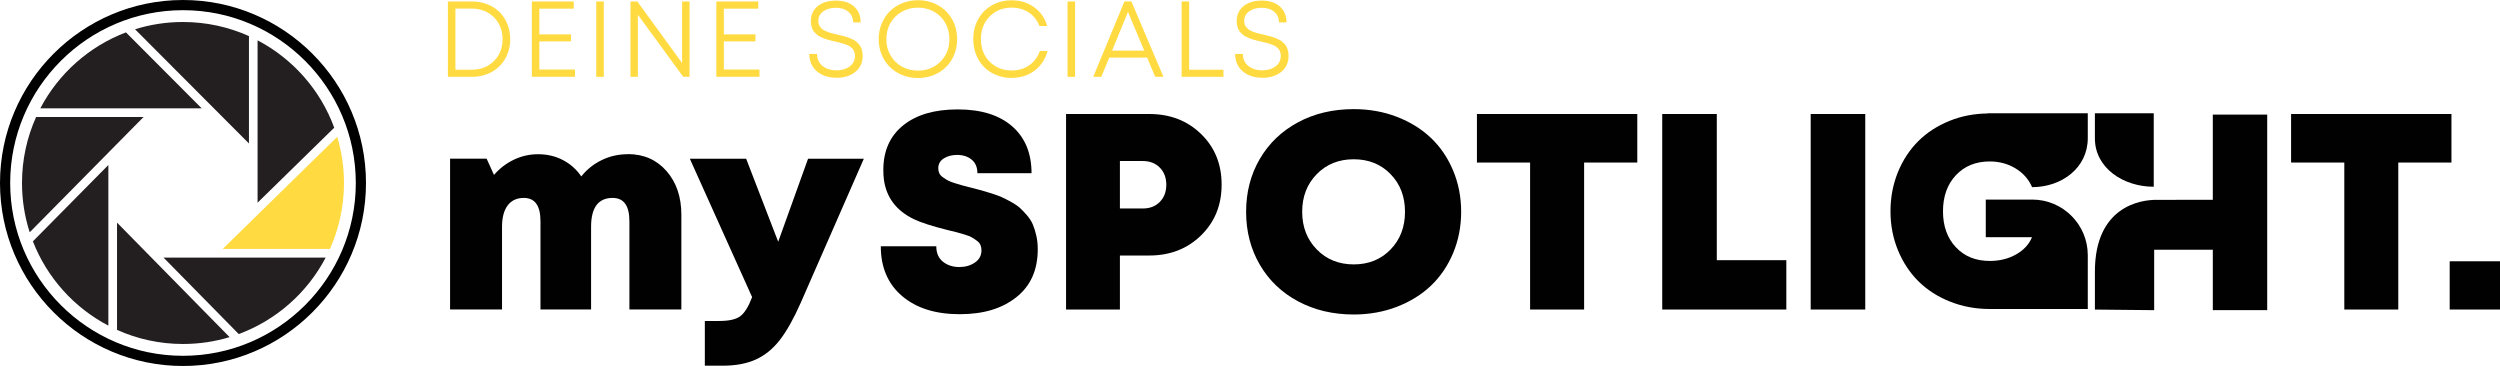 <svg xmlns="http://www.w3.org/2000/svg" id="Ebene_2" viewBox="0 0 594.29 87"><defs><style> .cls-1 { fill: #010101; } .cls-2 { fill: #231f20; } .cls-3 { fill: #ffda40; } </style></defs><g id="Ebene_1-2" data-name="Ebene_1"><g><g><g><path class="cls-3" d="M112.22.35c1.3,0,2.51.22,3.64.67,1.13.45,2.09,1.07,2.88,1.85.79.79,1.42,1.74,1.87,2.85.45,1.11.68,2.3.68,3.58,0,1.71-.39,3.24-1.17,4.61-.78,1.37-1.86,2.43-3.24,3.2-1.38.77-2.94,1.15-4.67,1.15h-5.74V.35h5.74ZM112.16,16.57c2.12,0,3.87-.68,5.25-2.05,1.37-1.37,2.06-3.11,2.06-5.21,0-1.38-.31-2.63-.93-3.73-.62-1.11-1.49-1.97-2.6-2.6-1.11-.62-2.37-.94-3.78-.94h-3.9v14.54h3.9Z"></path><path class="cls-3" d="M128.21,16.53h8.47v1.72h-10.25V.35h9.96v1.71h-8.18v6.11h7.52v1.67h-7.52v6.69Z"></path><path class="cls-3" d="M141.74,18.26V.35h1.79v17.91h-1.79Z"></path><path class="cls-3" d="M162.16.35h1.76v17.91h-1.51l-10.78-14.76v14.76h-1.75V.35h1.62l10.65,14.64V.35Z"></path><path class="cls-3" d="M172.07,16.53h8.47v1.72h-10.25V.35h9.96v1.71h-8.18v6.11h7.52v1.67h-7.52v6.69Z"></path><path class="cls-3" d="M198.9,18.48c-1.96,0-3.53-.51-4.72-1.54s-1.79-2.4-1.79-4.12h1.84c0,1.2.43,2.15,1.29,2.85s1.98,1.05,3.37,1.05c1.26,0,2.3-.32,3.12-.95.82-.63,1.23-1.47,1.23-2.5,0-.26-.03-.5-.09-.72-.06-.22-.13-.42-.21-.59-.08-.17-.21-.33-.39-.49-.17-.16-.33-.29-.46-.39-.13-.1-.33-.21-.59-.32-.27-.11-.48-.2-.64-.26-.16-.06-.41-.14-.74-.23-.33-.09-.58-.16-.75-.2-.17-.04-.44-.1-.81-.19-.41-.09-.72-.16-.94-.22-.22-.05-.52-.14-.9-.24-.38-.11-.68-.21-.9-.3-.22-.09-.49-.21-.81-.37-.32-.15-.57-.31-.76-.47-.19-.16-.39-.35-.6-.57-.21-.23-.37-.47-.49-.72-.11-.26-.21-.55-.29-.88-.08-.33-.12-.69-.12-1.07,0-1.51.54-2.7,1.62-3.58,1.08-.88,2.53-1.32,4.36-1.32s3.22.47,4.28,1.4,1.58,2.2,1.58,3.79h-1.79c0-1.07-.38-1.91-1.14-2.54-.76-.63-1.75-.94-2.97-.94s-2.22.28-3,.85c-.77.57-1.16,1.32-1.16,2.26,0,.27.03.53.09.76s.16.44.31.62c.15.18.29.35.42.49s.34.27.6.4c.26.12.49.23.67.31.19.08.45.17.8.27.35.1.62.17.83.22s.51.12.9.21c.42.1.73.18.96.23.22.05.53.14.92.25.39.11.7.22.92.31s.5.22.82.38.58.32.77.48c.19.16.39.36.61.6.22.24.39.49.51.76.12.27.21.57.29.92.08.35.12.71.12,1.1,0,1.6-.58,2.87-1.74,3.81-1.16.94-2.64,1.41-4.45,1.41Z"></path><path class="cls-3" d="M218.2,18.54c-1.33,0-2.58-.24-3.73-.71s-2.14-1.11-2.96-1.93-1.46-1.79-1.93-2.93-.71-2.36-.71-3.66.24-2.53.71-3.67,1.11-2.12,1.93-2.94c.82-.82,1.8-1.46,2.96-1.94,1.16-.47,2.4-.71,3.73-.71,1.77,0,3.37.4,4.8,1.21,1.42.8,2.53,1.91,3.33,3.32s1.19,2.99,1.19,4.73-.4,3.31-1.19,4.72-1.9,2.51-3.33,3.31c-1.42.8-3.02,1.2-4.8,1.2ZM218.2,16.79c2.16,0,3.94-.71,5.36-2.14,1.42-1.42,2.13-3.21,2.13-5.34,0-1.41-.32-2.68-.96-3.83-.64-1.14-1.53-2.04-2.68-2.69-1.15-.65-2.43-.97-3.85-.97s-2.71.33-3.85.98c-1.14.65-2.04,1.55-2.68,2.69-.65,1.14-.97,2.41-.97,3.82s.32,2.67.97,3.81,1.54,2.04,2.68,2.69c1.14.65,2.43.98,3.85.98Z"></path><path class="cls-3" d="M240.52,18.53c-1.32,0-2.54-.23-3.68-.69-1.14-.46-2.1-1.1-2.9-1.9-.8-.81-1.43-1.78-1.89-2.92-.46-1.14-.69-2.37-.69-3.7,0-1.76.39-3.35,1.17-4.76.78-1.41,1.87-2.51,3.27-3.3,1.39-.79,2.97-1.19,4.71-1.19,2.03,0,3.81.55,5.33,1.65,1.52,1.1,2.55,2.59,3.09,4.46h-1.84c-.52-1.37-1.35-2.43-2.52-3.2-1.16-.77-2.52-1.16-4.06-1.16-2.13,0-3.89.7-5.26,2.1-1.38,1.4-2.07,3.19-2.07,5.38s.69,3.97,2.07,5.36c1.38,1.39,3.13,2.09,5.26,2.09,1.6,0,2.98-.41,4.16-1.23s2.01-1.95,2.52-3.4h1.84c-.54,1.96-1.58,3.52-3.1,4.67-1.53,1.15-3.33,1.72-5.41,1.72Z"></path><path class="cls-3" d="M253.77,18.26V.35h1.79v17.91h-1.79Z"></path><path class="cls-3" d="M274.61,18.26l-1.92-4.57h-9l-1.9,4.57h-1.91l7.42-17.91h1.65l7.62,17.91h-1.95ZM268.14,2.83l-3.78,9.2h7.64l-3.86-9.2Z"></path><path class="cls-3" d="M282.68,16.57h8.15v1.69h-9.94V.35h1.79v16.22Z"></path><path class="cls-3" d="M300.12,18.48c-1.96,0-3.53-.51-4.72-1.54-1.19-1.02-1.79-2.4-1.79-4.12h1.84c0,1.2.43,2.15,1.29,2.85s1.98,1.05,3.37,1.05c1.26,0,2.29-.32,3.12-.95s1.23-1.47,1.23-2.5c0-.26-.03-.5-.09-.72-.06-.22-.13-.42-.21-.59-.08-.17-.21-.33-.39-.49-.17-.16-.33-.29-.46-.39-.13-.1-.33-.21-.59-.32-.27-.11-.48-.2-.64-.26-.16-.06-.41-.14-.74-.23-.33-.09-.58-.16-.75-.2-.17-.04-.44-.1-.81-.19-.41-.09-.72-.16-.94-.22-.22-.05-.52-.14-.9-.24-.38-.11-.68-.21-.9-.3-.22-.09-.49-.21-.81-.37-.32-.15-.57-.31-.75-.47-.19-.16-.39-.35-.6-.57-.21-.23-.37-.47-.49-.72-.11-.26-.21-.55-.29-.88-.08-.33-.12-.69-.12-1.07,0-1.51.54-2.7,1.62-3.58,1.08-.88,2.53-1.32,4.36-1.32s3.22.47,4.28,1.4c1.05.94,1.58,2.2,1.58,3.79h-1.79c0-1.07-.38-1.91-1.14-2.54-.76-.63-1.75-.94-2.96-.94s-2.22.28-3,.85c-.77.57-1.16,1.32-1.16,2.26,0,.27.03.53.09.76s.16.44.31.62c.15.18.29.35.42.49s.34.27.6.4c.26.12.49.23.67.31.19.08.45.17.8.27s.62.17.83.22.51.12.9.21c.42.1.74.18.96.23.22.05.53.14.92.25.39.11.7.22.92.31s.5.22.82.38.58.32.77.48c.19.16.39.36.61.6s.39.49.51.76c.12.27.21.57.29.92.08.35.12.71.12,1.1,0,1.6-.58,2.87-1.74,3.81-1.16.94-2.64,1.41-4.45,1.41Z"></path></g><g><g><path class="cls-1" d="M497.99,32.89v-5.96h13.99s0,17.46,0,17.46c-7.12.02-13.99-4.38-13.99-11.5Z"></path><g><path class="cls-1" d="M149.2,36.66c-2.2,0-4.27.47-6.19,1.41-1.92.94-3.53,2.23-4.83,3.87-1.12-1.66-2.58-2.96-4.36-3.89-1.78-.93-3.75-1.39-5.92-1.39-2.03,0-3.95.44-5.77,1.31-1.82.88-3.38,2.08-4.7,3.61l-1.75-3.86h-8.69v35.85h12.35v-19.64c0-2.23.45-3.93,1.35-5.11.9-1.18,2.18-1.77,3.84-1.77,2.64,0,3.95,1.85,3.95,5.54v20.97h12.03v-19.64c0-4.58,1.71-6.87,5.12-6.87,2.66,0,3.99,1.85,3.99,5.54v20.97h12.35v-22.5c0-4.24-1.17-7.7-3.52-10.39-2.35-2.69-5.43-4.04-9.25-4.04Z"></path><path class="cls-1" d="M184.99,57.47l-7.62-19.74h-13.39l14.81,32.9c-.86,2.27-1.8,3.78-2.82,4.54-1.02.76-2.69,1.13-5.02,1.13h-3.4v10.63h4.25c3.11,0,5.75-.5,7.91-1.49,2.16-.99,4.06-2.54,5.69-4.65,1.63-2.11,3.28-5.04,4.94-8.8l15.01-34.26h-13.26l-7.1,19.74Z"></path><path class="cls-1" d="M245.53,53.37c-.34-.77-.81-1.5-1.41-2.2-.61-.7-1.17-1.29-1.7-1.77-.53-.47-1.23-.95-2.11-1.43-.88-.48-1.62-.85-2.22-1.12-.6-.27-1.42-.57-2.43-.89-1.02-.32-1.8-.56-2.37-.71-.56-.15-1.35-.36-2.37-.62-.97-.24-1.69-.42-2.14-.55-.45-.13-1.05-.31-1.8-.54-.75-.23-1.3-.44-1.67-.65-.37-.2-.76-.45-1.17-.75-.41-.29-.7-.61-.86-.96-.16-.35-.24-.73-.24-1.17,0-1.02.44-1.8,1.31-2.35s1.93-.83,3.16-.83c1.4,0,2.56.37,3.47,1.12.91.75,1.36,1.82,1.36,3.23h12.87c0-4.75-1.53-8.47-4.6-11.15-3.07-2.68-7.38-4.02-12.93-4.02s-9.84,1.26-12.98,3.79c-3.14,2.53-4.72,6.06-4.72,10.6,0,.8.04,1.56.13,2.27.58,4.28,2.96,7.42,7.13,9.43,1.64.8,4.32,1.66,8.04,2.59,1.02.24,1.74.42,2.17.53.43.12,1.04.3,1.83.53.79.24,1.36.46,1.72.67.36.2.75.46,1.18.78.43.31.73.66.89,1.04.16.38.24.81.24,1.28,0,1.21-.52,2.17-1.56,2.89-1.04.71-2.27,1.07-3.7,1.07-1.56,0-2.86-.43-3.91-1.28-1.05-.85-1.57-2.07-1.57-3.65h-13.19c0,5.01,1.69,8.96,5.07,11.83,3.38,2.88,7.94,4.31,13.66,4.31s10.06-1.34,13.47-4.02c3.4-2.68,5.11-6.48,5.11-11.41,0-1.15-.11-2.23-.34-3.24-.23-1.02-.51-1.91-.84-2.67Z"></path><path class="cls-1" d="M273.19,27.1h-19.77v46.48h12.8v-12.84h6.97c4.95,0,9.05-1.59,12.32-4.78,3.26-3.19,4.89-7.21,4.89-12.07s-1.63-8.88-4.89-12.04c-3.26-3.17-7.37-4.75-12.32-4.75ZM275.71,47.99c-1.03,1.05-2.37,1.57-4.04,1.57h-5.45v-11.28h5.45c1.66,0,3.01.52,4.04,1.57,1.03,1.05,1.54,2.4,1.54,4.07s-.51,3.02-1.54,4.07Z"></path><path class="cls-1" d="M340.16,32.79c-2.24-2.13-4.94-3.8-8.1-5.02-3.17-1.22-6.59-1.83-10.26-1.83-4.93,0-9.34,1.04-13.23,3.13-3.89,2.09-6.92,4.99-9.09,8.7-2.17,3.72-3.26,7.91-3.26,12.58s1.09,8.86,3.26,12.58c2.17,3.72,5.2,6.62,9.09,8.7,3.89,2.08,8.3,3.13,13.23,3.13,3.67,0,7.09-.61,10.26-1.83,3.16-1.22,5.87-2.9,8.1-5.02,2.24-2.13,3.99-4.71,5.27-7.75,1.27-3.04,1.91-6.3,1.91-9.81s-.64-6.77-1.91-9.81c-1.27-3.04-3.03-5.62-5.27-7.75ZM330.55,59.32c-2.29,2.36-5.21,3.53-8.75,3.53s-6.47-1.18-8.78-3.55c-2.31-2.37-3.47-5.35-3.47-8.96s1.16-6.59,3.47-8.95c2.31-2.36,5.24-3.53,8.78-3.53s6.46,1.17,8.75,3.52c2.29,2.35,3.44,5.33,3.44,8.96s-1.15,6.62-3.44,8.98Z"></path><polygon class="cls-1" points="351.09 38.64 363.73 38.64 363.73 73.58 376.57 73.58 376.57 38.64 389.21 38.64 389.21 27.1 351.09 27.1 351.09 38.64"></polygon><polygon class="cls-1" points="408.11 27.1 395.14 27.1 395.14 73.58 424.64 73.58 424.64 61.85 408.11 61.85 408.11 27.1"></polygon><rect class="cls-1" x="430.43" y="27.1" width="12.97" height="46.48"></rect><path class="cls-1" d="M526.03,47.49l-13.33.02c-3.77-.06-14.71,1.52-14.71,17.05v9.03l14.09.14v-14.37h13.94v14.37h12.93V27.24h-12.93v20.25Z"></path><polygon class="cls-1" points="582.75 27.1 544.63 27.1 544.63 38.64 557.28 38.64 557.28 73.58 570.11 73.58 570.11 38.64 582.75 38.64 582.75 27.1"></polygon><rect class="cls-1" x="582.33" y="62.11" width="11.96" height="11.47"></rect></g></g><path class="cls-1" d="M472.05,47.44v8.94h10.99c-.7,1.71-1.97,3.08-3.8,4.11-1.83,1.03-3.91,1.54-6.24,1.54-3.33,0-6.02-1.08-8.06-3.26-2.04-2.17-3.06-5.02-3.06-8.54s1.02-6.4,3.07-8.58c2.05-2.18,4.73-3.27,8.04-3.27,2.26,0,4.31.55,6.13,1.65,1.82,1.1,3.13,2.59,3.94,4.46h0c7.06,0,13.24-4.59,13.24-11.65v-5.92s-23.82,0-23.82,0l.07.05c-3.23.04-6.26.61-9.08,1.75-2.91,1.17-5.4,2.78-7.46,4.83s-3.67,4.51-4.85,7.39c-1.17,2.88-1.76,5.98-1.76,9.29s.6,6.41,1.79,9.29c1.19,2.88,2.83,5.34,4.89,7.38,2.07,2.04,4.56,3.64,7.49,4.8,2.92,1.16,6.05,1.75,9.39,1.75h23.34v-12.79c0-7.3-5.92-13.22-13.22-13.22h-11.04Z"></path></g></g><g><g><path class="cls-2" d="M38.87,61.23l17.88,18.18c8.93-3.3,16.3-9.83,20.67-18.18h-38.55Z"></path><path class="cls-2" d="M61.23,48.18l18.22-17.83c-3.29-8.98-9.84-16.37-18.22-20.76v38.6Z"></path><path class="cls-2" d="M8.58,27.82c-2.15,4.78-3.35,10.09-3.35,15.68,0,4.09.64,8.03,1.83,11.72l27.06-27.4H8.58Z"></path><path class="cls-2" d="M59.18,34.09V8.58c-4.78-2.15-10.09-3.35-15.68-3.35-3.97,0-7.8.6-11.4,1.73l27.07,27.14Z"></path><path class="cls-3" d="M81.77,43.5c0-3.82-.56-7.5-1.6-10.98l-27.23,26.66h25.48c2.15-4.78,3.35-10.09,3.35-15.68Z"></path><path class="cls-2" d="M27.82,52.93v25.49c4.78,2.15,10.09,3.35,15.68,3.35,3.85,0,7.57-.57,11.08-1.63l-26.75-27.21Z"></path><path class="cls-2" d="M25.77,39.21L7.82,57.37c3.37,8.65,9.79,15.77,17.94,20.04v-38.21Z"></path><path class="cls-2" d="M47.96,25.77L29.94,7.7c-8.79,3.33-16.04,9.81-20.36,18.06h38.38Z"></path></g><path d="M43.5,87C19.51,87,0,67.49,0,43.5S19.51,0,43.5,0s43.5,19.51,43.5,43.5-19.51,43.5-43.5,43.5ZM43.5,2.42C20.85,2.42,2.42,20.85,2.42,43.5s18.43,41.08,41.08,41.08,41.08-18.43,41.08-41.08S66.15,2.42,43.5,2.42Z"></path></g></g></g></svg>